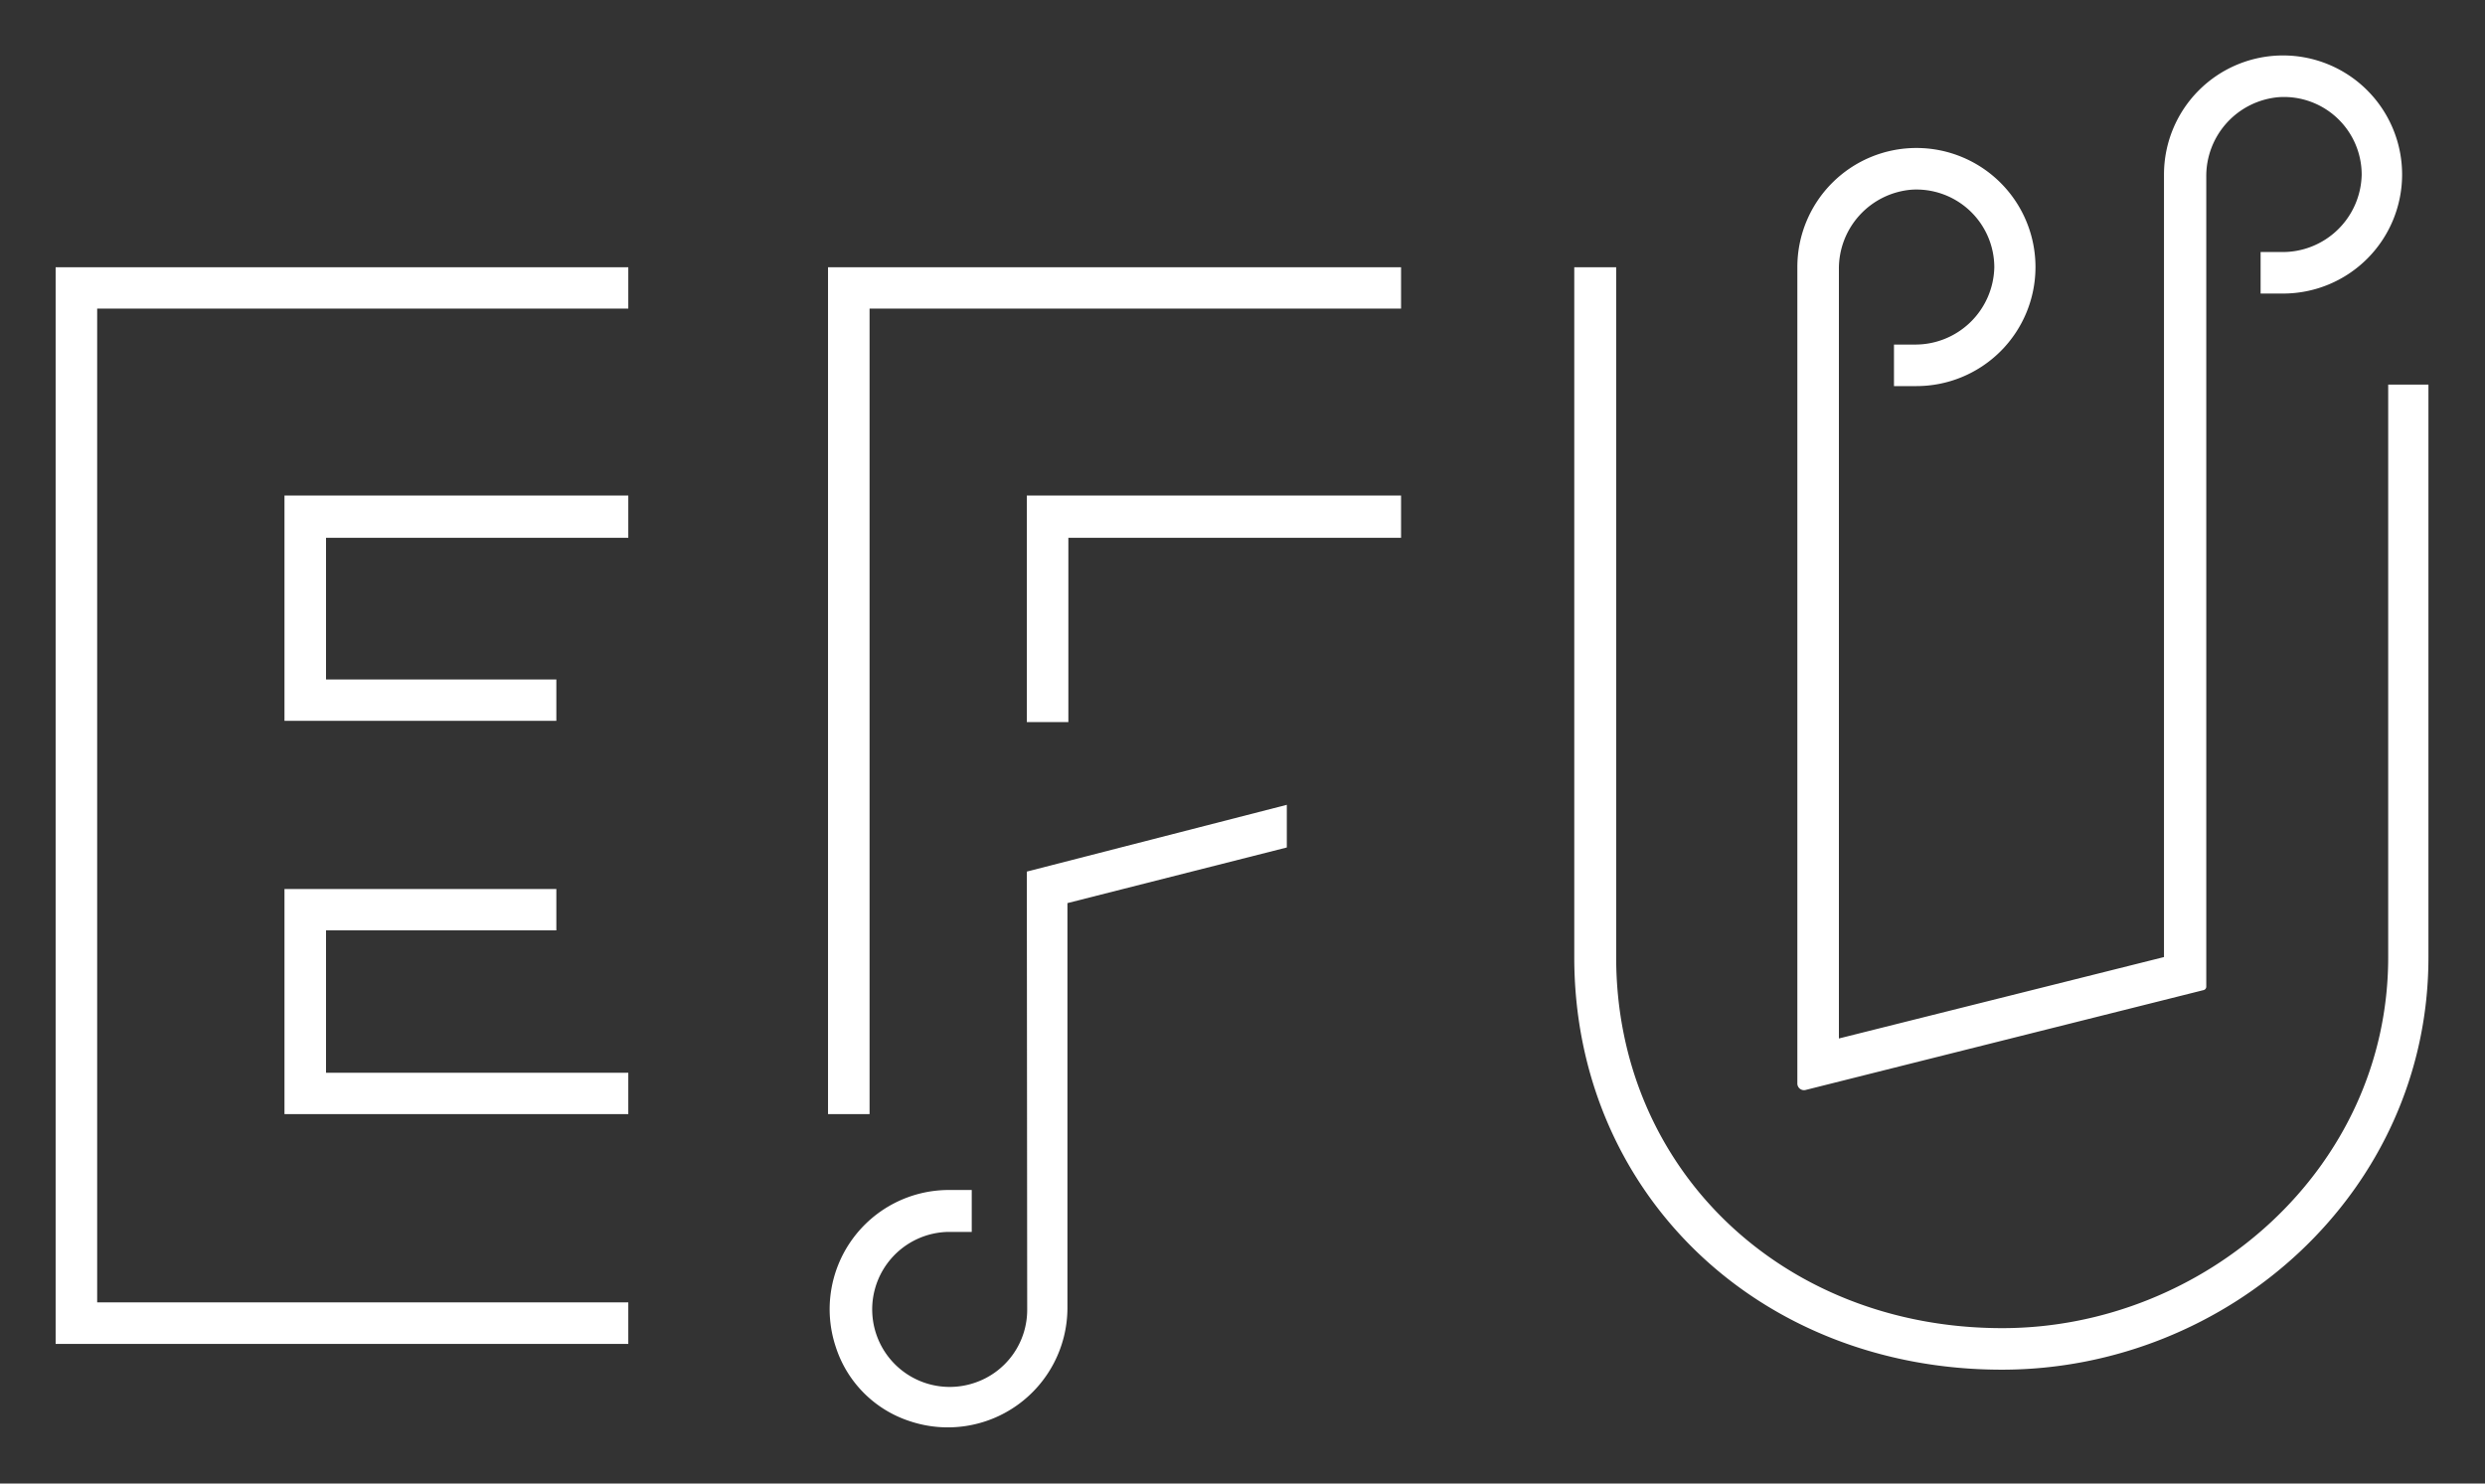 <svg data-name="Layer 1" xmlns="http://www.w3.org/2000/svg" width="134" height="80" viewBox="0 0 134 80"><rect x="0" y="0" width="134" height="80" fill="#333333" stroke="none"/><title>Artboard 1</title><path d="M15.34 38.87H30v-2.23H17.58V29h16.3v-2.28H15.34zM3 72.47h30.88v-2.24H5.24V16.64h28.64v-2.23H3zm14.58-22.3H30v-2.23H15.34v12.14h18.54v-2.23h-16.3zm79.81 8.6l21.44-5.38a.19.19 0 0 0 .14-.18V9.54a4.27 4.27 0 0 1 3.9-4.3 4.19 4.19 0 0 1 4.48 4.18 4.26 4.26 0 0 1-4.35 4.17h-1.1v2.24h1.22a6.42 6.42 0 1 0-6.43-6.42v42.2L99.16 56V14.53a4.27 4.27 0 0 1 3.9-4.3 4.2 4.2 0 0 1 4.48 4.18 4.26 4.26 0 0 1-4.32 4.17h-1.09v2.24h1.22a6.42 6.42 0 1 0-6.43-6.41v44a.36.36 0 0 0 .47.36zm-42 11.8a4.15 4.15 0 0 1-2.84 4 4.18 4.18 0 1 1-1.35-8.14h1.2v-2.26h-1.22a6.43 6.43 0 0 0-6.11 8.47 6.21 6.21 0 0 0 4 4 6.45 6.45 0 0 0 8.49-6.09V48.7l11.83-3v-2.3L55.37 47zm73.39-49.83v30.88c0 11.41-9.9 20-20.81 20-11.87 0-20.82-8.6-20.82-20V14.41h-2.26v37.21c0 12.68 9.91 22.24 23.06 22.24 12.19 0 23-9.56 23-22.24V20.74zM44.65 60.08h2.24V16.64h28.66v-2.23h-30.9zm10.72-21.14h2.24V29h17.94v-2.28H55.37z" fill="#fff"/></svg>